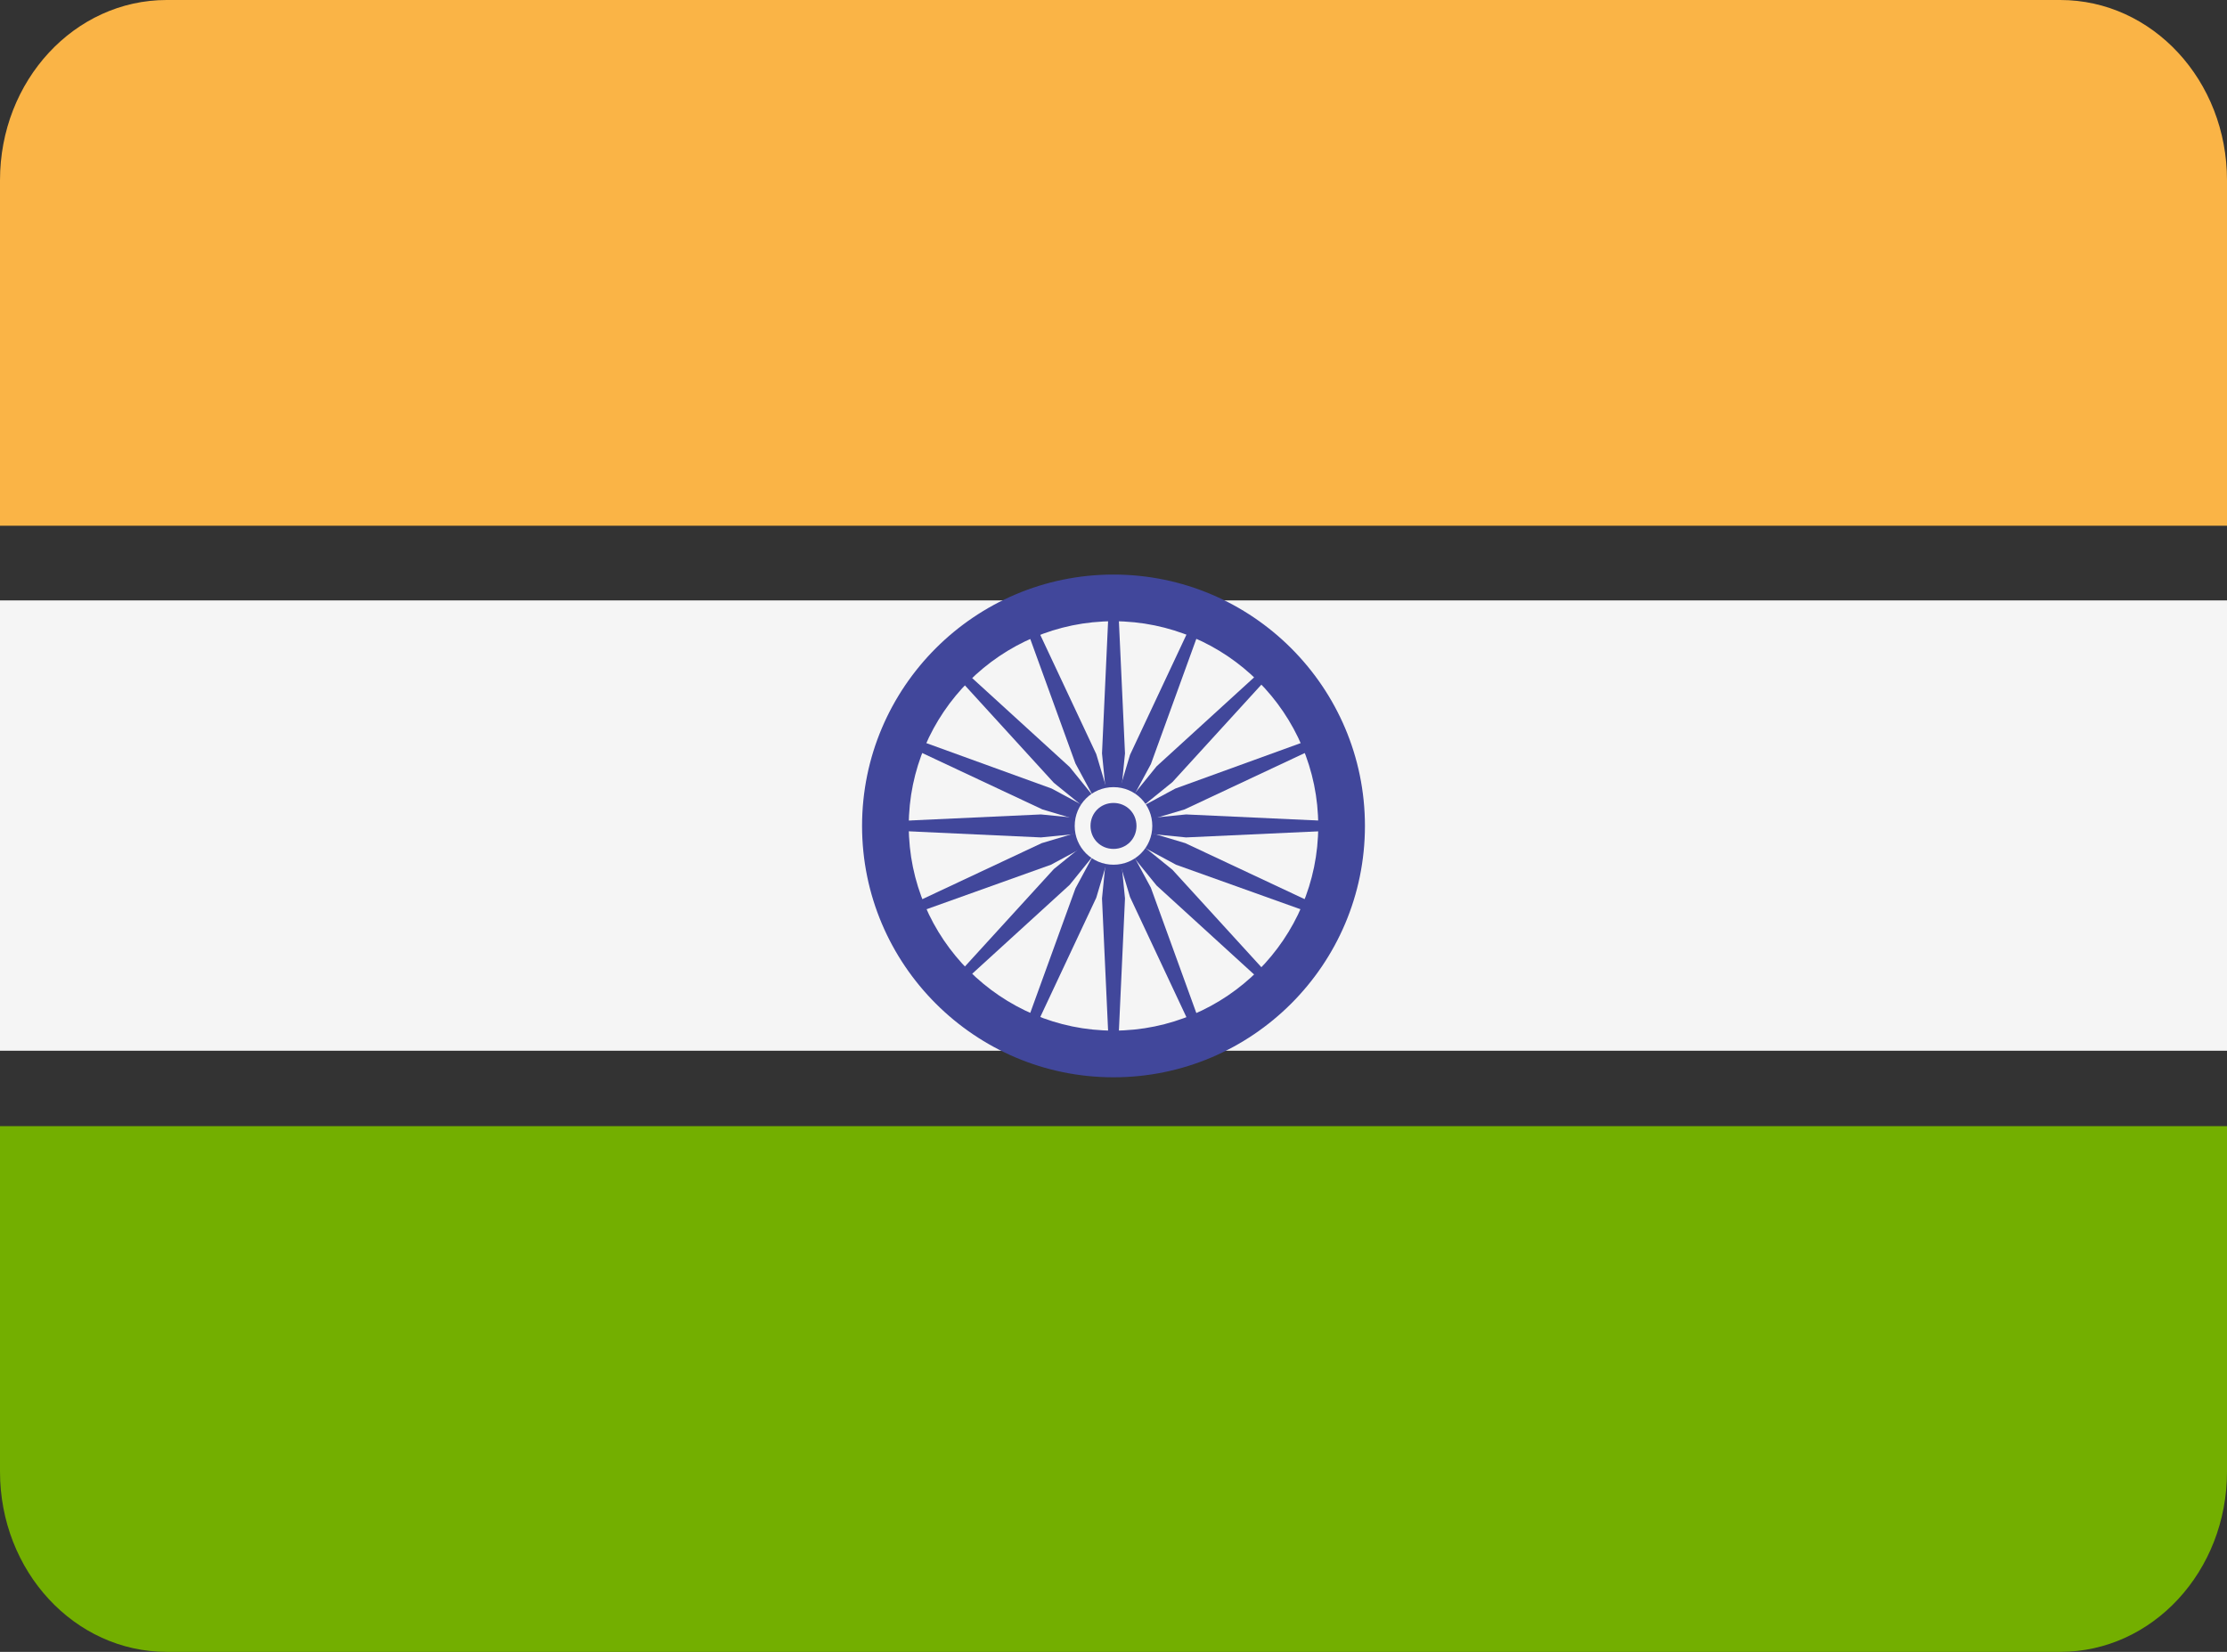<?xml version="1.0" encoding="UTF-8"?><svg id="_Слой_2" xmlns="http://www.w3.org/2000/svg" width="31" height="23" viewBox="0 0 31 23"><rect x="0" y="0" width="31" height="23" fill="#333333" stroke="none"/><defs><style>.cls-1{fill:#fab446;}
    .cls-2{fill:#f5f5f5;}.cls-3{fill:#73af00;}.cls-4{fill:#41479b;}</style></defs><g id="_Слой_1-2"><path class="cls-1" d="M28.68,0H2.32C1.04,0,0,1.12,0,2.51V7.32H31V2.51c0-1.39-1.04-2.51-2.32-2.51Z"/><path class="cls-3" d="M0,20.49c0,1.39,1.04,2.51,2.32,2.51H28.68c1.28,0,2.32-1.12,2.32-2.51v-4.81H0v4.81Z"/><path class="cls-2" d="M31,8.36H0v6.27H31v-6.27Z"/><path class="cls-4" d="M15.5,15c-1.93,0-3.5-1.57-3.5-3.5s1.57-3.5,3.5-3.5,3.5,1.57,3.5,3.5-1.57,3.5-3.5,3.5Zm0-6.35c-1.57,0-2.85,1.28-2.85,2.85s1.28,2.85,2.85,2.85,2.85-1.28,2.85-2.85-1.28-2.85-2.85-2.85Z"/><path class="cls-4" d="M15.5,11.9c.22,0,.4-.18,.4-.4s-.18-.4-.4-.4-.4,.18-.4,.4,.18,.4,.4,.4Z"/><path class="cls-4" d="M15.5,11.56l-1.01,.1-2.17-.1v-.12l2.17-.1,1.01,.1v.12Z"/><path class="cls-4" d="M15.5,11.56l1.01,.1,2.17-.1v-.12l-2.17-.1-1.01,.1v.12Z"/><path class="cls-4" d="M15.44,11.5l-.1-1.01,.1-2.17h.12l.1,2.17-.1,1.01h-.12Z"/><path class="cls-4" d="M15.44,11.5l-.1,1.01,.1,2.17h.12l.1-2.17-.1-1.01h-.12Z"/><path class="cls-4" d="M15.46,11.54l-.79-.64-1.46-1.6,.08-.08,1.6,1.46,.64,.79-.08,.08Z"/><path class="cls-4" d="M15.46,11.54l.64,.79,1.6,1.46,.08-.08-1.46-1.6-.79-.64-.08,.08Z"/><path class="cls-4" d="M15.46,11.46l.64-.79,1.6-1.46,.08,.08-1.46,1.6-.79,.64-.08-.08Z"/><path class="cls-4" d="M15.46,11.46l-.79,.64-1.46,1.6,.08,.08,1.6-1.46,.64-.79-.08-.08Z"/><path class="cls-4" d="M15.52,11.56l-.89,.48-2.04,.73-.05-.11,1.96-.92,.97-.29,.05,.11Z"/><path class="cls-4" d="M15.52,11.56l.97-.29,1.96-.92-.05-.11-2.04,.74-.89,.48,.05,.11Z"/><path class="cls-4" d="M15.45,11.52l-.48-.89-.74-2.04,.11-.05,.92,1.96,.29,.97-.11,.05Z"/><path class="cls-4" d="M15.44,11.52l.29,.97,.92,1.96,.11-.05-.74-2.04-.48-.89-.11,.05Z"/><path class="cls-4" d="M15.48,11.56l-.97-.29-1.96-.92,.05-.11,2.04,.74,.89,.48-.05,.11Z"/><path class="cls-4" d="M15.48,11.56l.89,.48,2.04,.73,.05-.11-1.96-.92-.97-.29-.05,.11Z"/><path class="cls-4" d="M15.44,11.48l.29-.97,.92-1.96,.11,.05-.74,2.04-.48,.89-.11-.05Z"/><path class="cls-4" d="M15.45,11.48l-.48,.89-.74,2.04,.11,.05,.92-1.96,.29-.97-.11-.05Z"/><path class="cls-2" d="M15.5,12.04c.3,0,.54-.24,.54-.54s-.24-.54-.54-.54-.54,.24-.54,.54,.24,.54,.54,.54Z"/><path class="cls-4" d="M15.5,11.82c.18,0,.32-.14,.32-.32s-.14-.32-.32-.32-.32,.14-.32,.32,.14,.32,.32,.32Z"/></g></svg>
